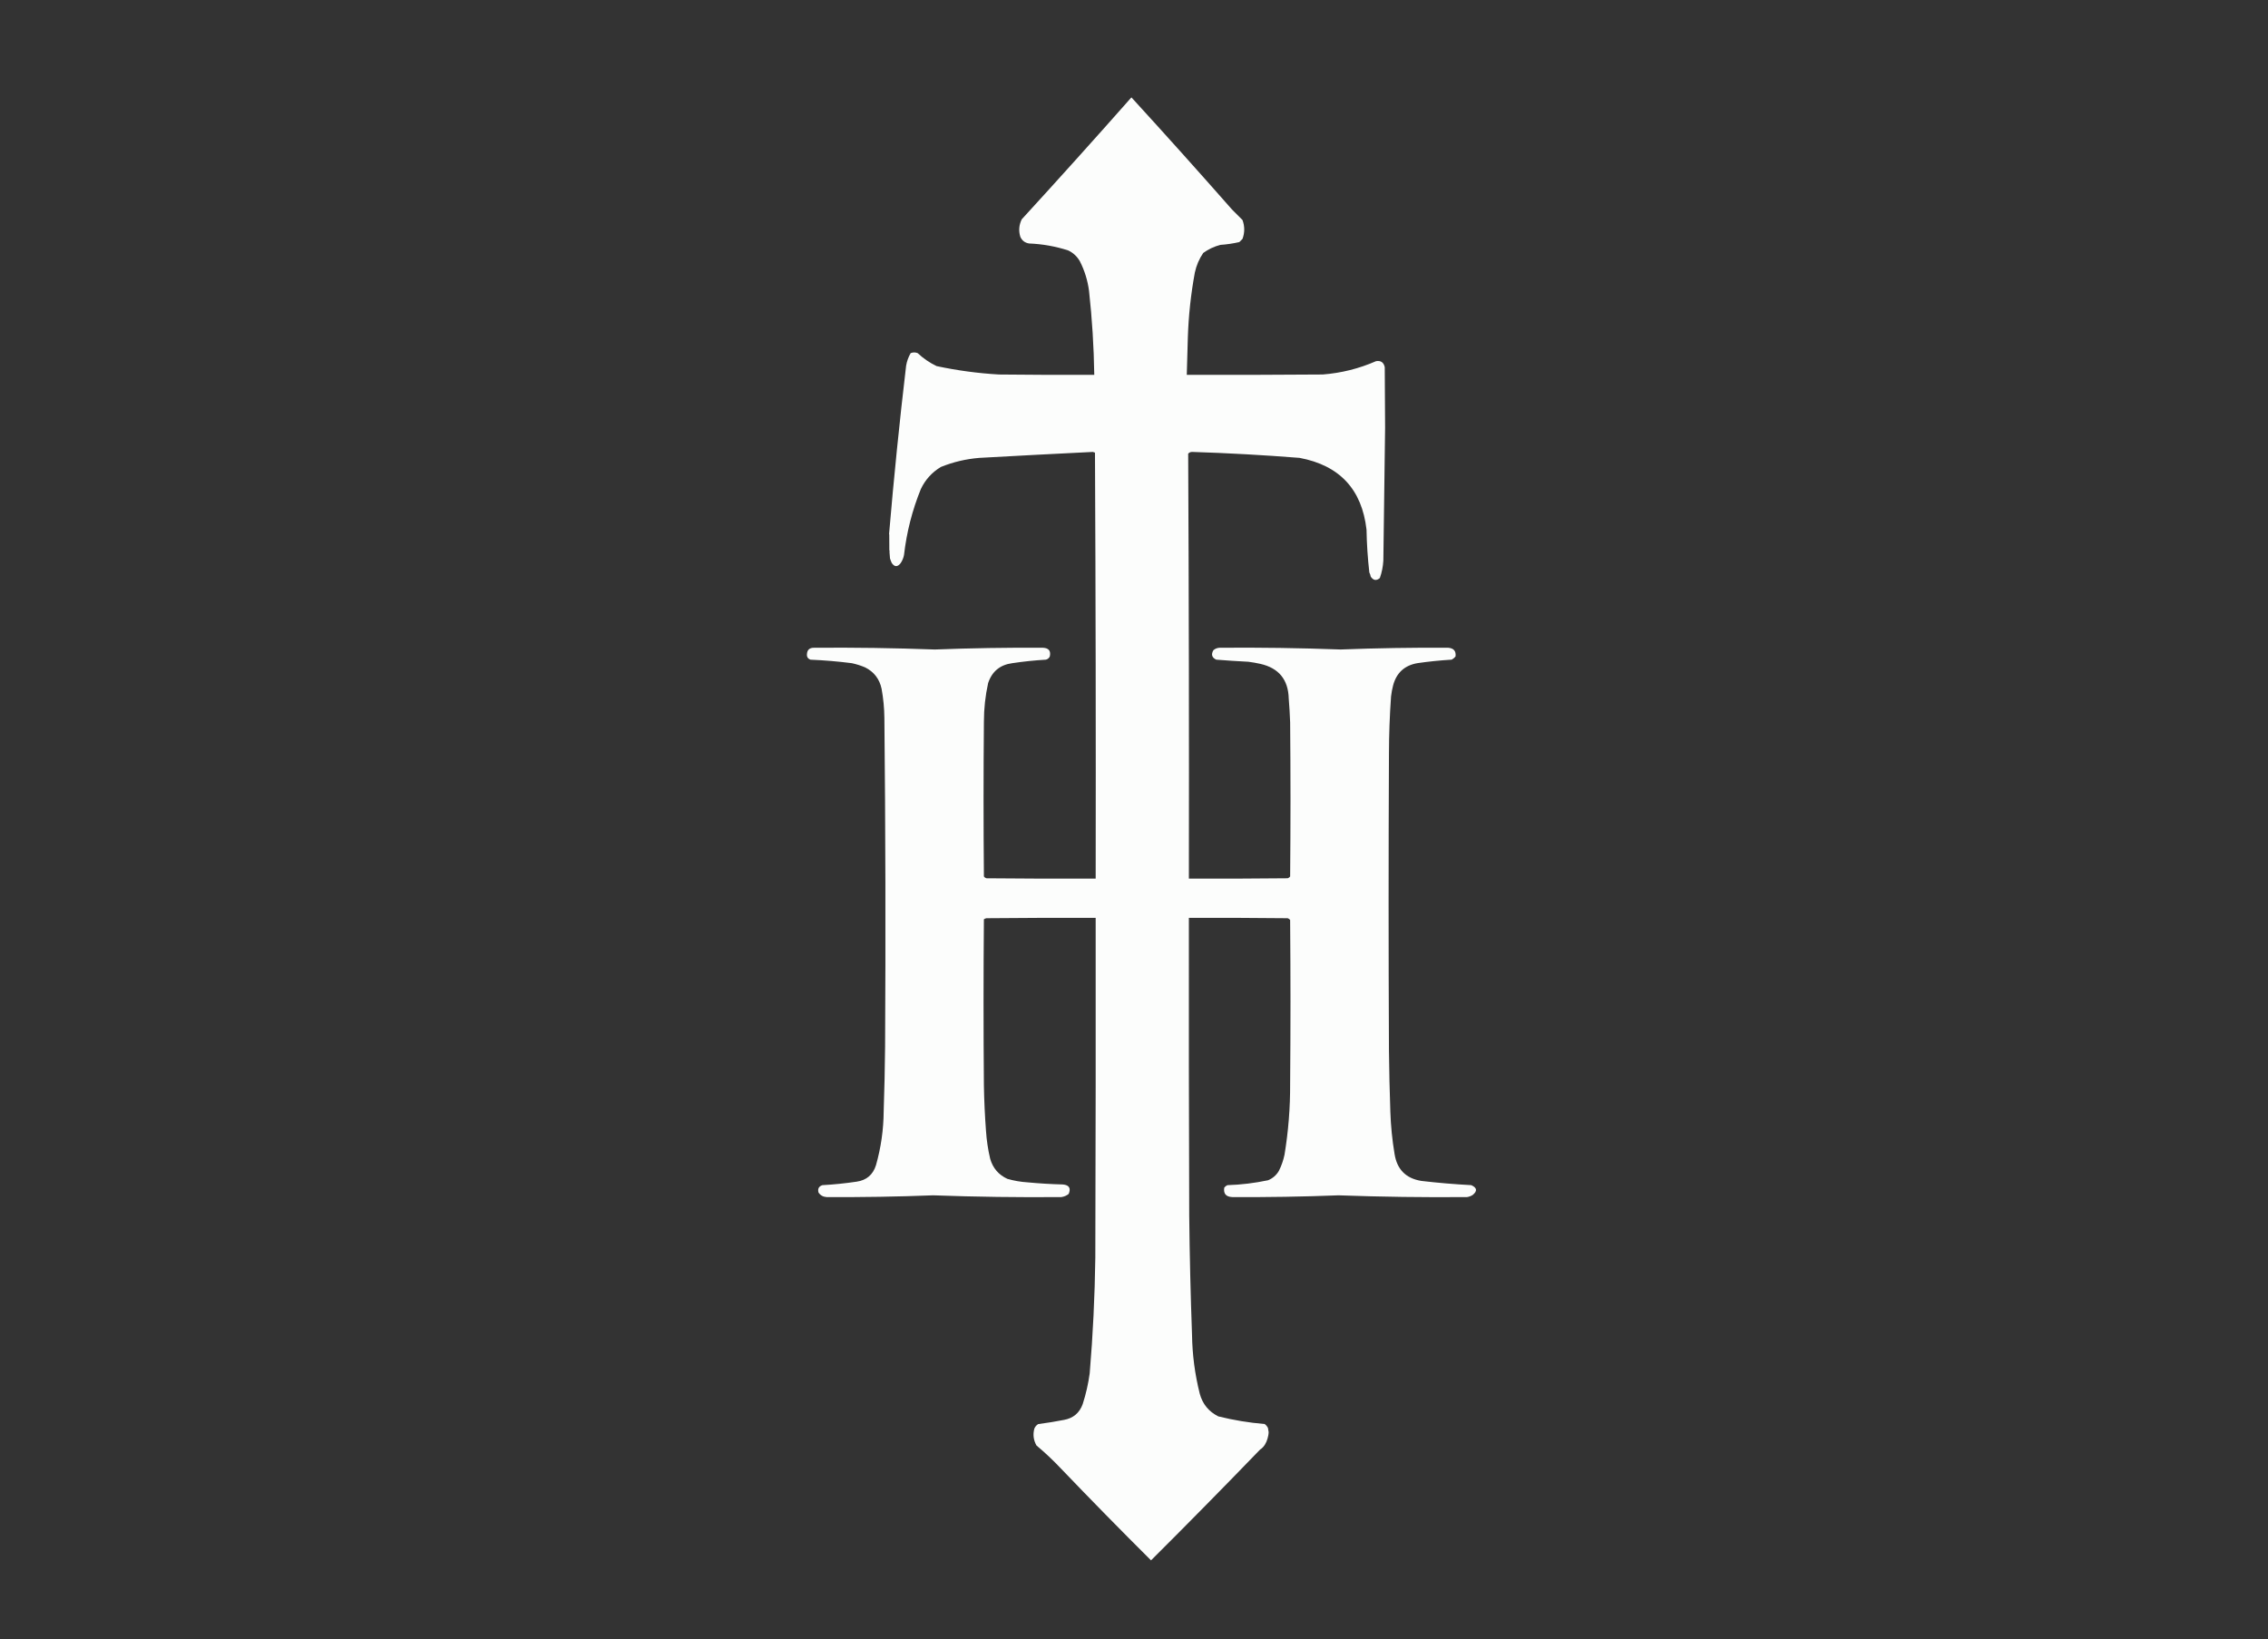 <svg viewBox="0 0 3236.36 2339.77" xmlns="http://www.w3.org/2000/svg" data-name="Layer 1" id="Layer_1">
  <rect x="0" y="0" width="3236.36" height="2339.77" fill="#333333" stroke="none"/>
  <defs>
    <style>
      .cls-1 {
        fill: #fefffe;
        fill-rule: evenodd;
        isolation: isolate;
        opacity: .99;
      }
    </style>
  </defs>
  <path d="M2099.48,1691.49c-23.72-1.25-47.38-3.25-71-6-22.13-3.46-34.96-16.29-38.5-38.5-3.32-19.86-5.32-39.86-6-60-1.04-29.32-1.7-58.66-2-88-.67-141-.67-282,0-423,.05-27.37,1.05-54.71,3-82,.61-5.41,1.61-10.74,3-16,4.8-17.79,16.3-28.29,34.5-31.5,16.27-2.36,32.61-4.03,49-5,2.12-1.12,3.96-2.62,5.5-4.5.97-7.71-2.53-11.87-10.5-12.5-51.18-.31-102.35.52-153.5,2.5-57.48-2.13-114.98-2.97-172.5-2.5-3.43.12-6.43,1.28-9,3.5-3.55,6.02-2.22,10.52,4,13.5,15.3,1.22,30.64,2.22,46,3,5.71.74,11.38,1.74,17,3,26.29,5.96,39.79,22.46,40.5,49.5.92,11.32,1.59,22.65,2,34,.67,73.33.67,146.67,0,220-.9,1.2-2.07,2.03-3.5,2.5-47,.5-94,.67-141,.5.33-202.24,0-404.4-1-606.5,1.39-1.6,3.22-2.44,5.5-2.5,51.24,1.63,102.41,4.47,153.5,8.5,57.1,10.76,88.93,44.93,95.5,102.5.36,20.4,1.69,40.73,4,61,.97,1.89,1.64,3.89,2,6,3.74,5.53,8.08,6.2,13,2,2.85-8.07,4.51-16.41,5-25,.92-63.17,1.75-126.34,2.5-189.5-.17-28.83-.33-57.67-.5-86.5-1.52-6.86-5.68-9.7-12.5-8.5-24.17,10.59-49.51,16.93-76,19-64.67.5-129.33.67-194,.5.52-17.66,1.02-35.33,1.5-53,.99-31.28,4.33-62.28,10-93,2.2-10.17,6.2-19.5,12-28,7.37-5.35,15.54-9.19,24.5-11.5,9.13-.62,18.13-1.95,27-4l4.5-4.5c3.29-8.97,3.29-17.97,0-27-4.95-4.95-9.95-9.95-15-15-47.33-53.83-95.16-107.16-143.5-160-51.59,58.43-103.76,116.43-156.5,174-3.98,8.19-4.65,16.52-2,25,2.41,5.4,6.58,8.57,12.5,9.5,19.14.76,37.8,4.09,56,10,7.11,3.45,12.61,8.61,16.5,15.5,6.72,13.24,11.05,27.24,13,42,4.4,39.87,6.9,79.87,7.5,120-45.33.17-90.67,0-136-.5-30-1.74-59.67-5.74-89-12-9.94-4.77-18.94-10.94-27-18.5-3.33-1.33-6.67-1.33-10,0-3.25,5.57-5.41,11.57-6.5,18-9.41,79.8-17.5,159.75-24.29,239.82.15.48.24,1.01.24,1.6.01,7.21.08,14.41.11,21.62.4.99.45,2.01.22,2.96.32,2.99.58,5.99.72,9,.69,2.22,1.53,4.39,2.5,6.5,3.92,5.8,8.09,5.96,12.5.5,2.53-3.63,4.19-7.63,5-12,3.74-32.46,11.74-63.8,24-94,6.34-13.34,15.84-23.84,28.5-31.5,17.63-7.13,35.97-11.46,55-13,54-3.01,108-5.85,162-8.5,1,.33,2,.67,3,1,1,202.63,1.33,405.29,1,608-52,.17-104,0-156-.5-1.43-.47-2.6-1.3-3.5-2.5-.67-73.67-.67-147.33,0-221,.02-18.57,2.02-36.9,6-55,5.49-16.68,16.99-26.18,34.5-28.5,15.93-2.4,31.93-4.06,48-5,2.56-.69,4.39-2.19,5.5-4.5,1.81-7.86-1.36-12.03-9.5-12.5-51.51-.33-103.01.5-154.5,2.5-57.48-2.13-114.98-2.97-172.5-2.5-6.29-.04-9.62,2.96-10,9-.4,3.93,1.26,6.6,5,8,19.73.84,39.4,2.5,59,5,6.53,1.4,12.86,3.4,19,6,12.65,6.33,20.49,16.5,23.5,30.5,2.53,13.88,3.87,27.88,4,42,1.58,156.33,1.91,312.66,1,469-.29,30.68-.96,61.34-2,92-.18,26.19-3.85,51.86-11,77-4.27,13.61-13.44,21.44-27.5,23.5-16.27,2.42-32.61,4.09-49,5-5.12,1.73-6.95,5.23-5.5,10.5,2.68,4.02,6.51,6.19,11.5,6.5,50.68.31,101.35-.53,152-2.5,60.98,2.21,121.98,3.04,183,2.5,3.95-.54,7.45-2.04,10.5-4.5,3.45-8.24.62-12.74-8.5-13.5-16.7-.42-33.37-1.42-50-3-9.86-.61-19.53-2.27-29-5-12.46-5.72-20.63-15.22-24.5-28.5-3.12-13.16-5.12-26.49-6-40-1.63-21.64-2.63-43.3-3-65-.67-79-.67-158,0-237,1.07-.69,2.23-1.19,3.5-1.5,52-.5,104-.67,156-.5.17,161.67,0,323.33-.5,485-.73,55.11-3.4,110.11-8,165-2.04,14.98-5.38,29.65-10,44-4.54,12.54-13.37,20.04-26.5,22.5-12.27,2.4-24.61,4.4-37,6-2.55,1.55-4.39,3.72-5.5,6.5-2.25,8.36-1.25,16.36,3,24,12.27,10.27,23.94,21.27,35,33,42.26,44.1,85.1,87.76,128.5,131,52.52-52.35,104.52-105.18,156-158.5.21-.07.4-.15.6-.23,4.98-3.65,7.95-9.14,9.63-15.01.85-2.95,1.55-6.09,1.61-9.16,0-.07,0-.13,0-.19-.3-2-.64-3.99-1-5.98-1.2-2.22-2.74-4.24-4.73-5.5-22.32-1.88-44.35-5.51-66.11-10.92-13.67-6.82-22.51-17.66-26.5-32.5-6.92-27.52-10.58-55.52-11-84-2.06-56.65-3.39-113.31-4-170-.5-141.67-.67-283.33-.5-425,47-.17,94,0,141,.5,1.43.47,2.6,1.3,3.5,2.5.67,78,.67,156,0,234,.16,33.91-2.51,67.57-8,101-1.67,8.02-4.34,15.69-8,23-3.6,6.23-8.77,10.73-15.5,13.5-19.13,4.05-38.46,6.38-58,7-1.79.78-3.29,1.95-4.5,3.5-1.37,8.65,2.46,13.15,11.5,13.5,50.51.3,101.01-.53,151.5-2.5,61.15,2.2,122.32,3.03,183.5,2.5,2.88-.44,5.54-1.44,8-3,6.95-5.66,6.28-10.32-2-14Z" class="cls-1"></path>
</svg>
